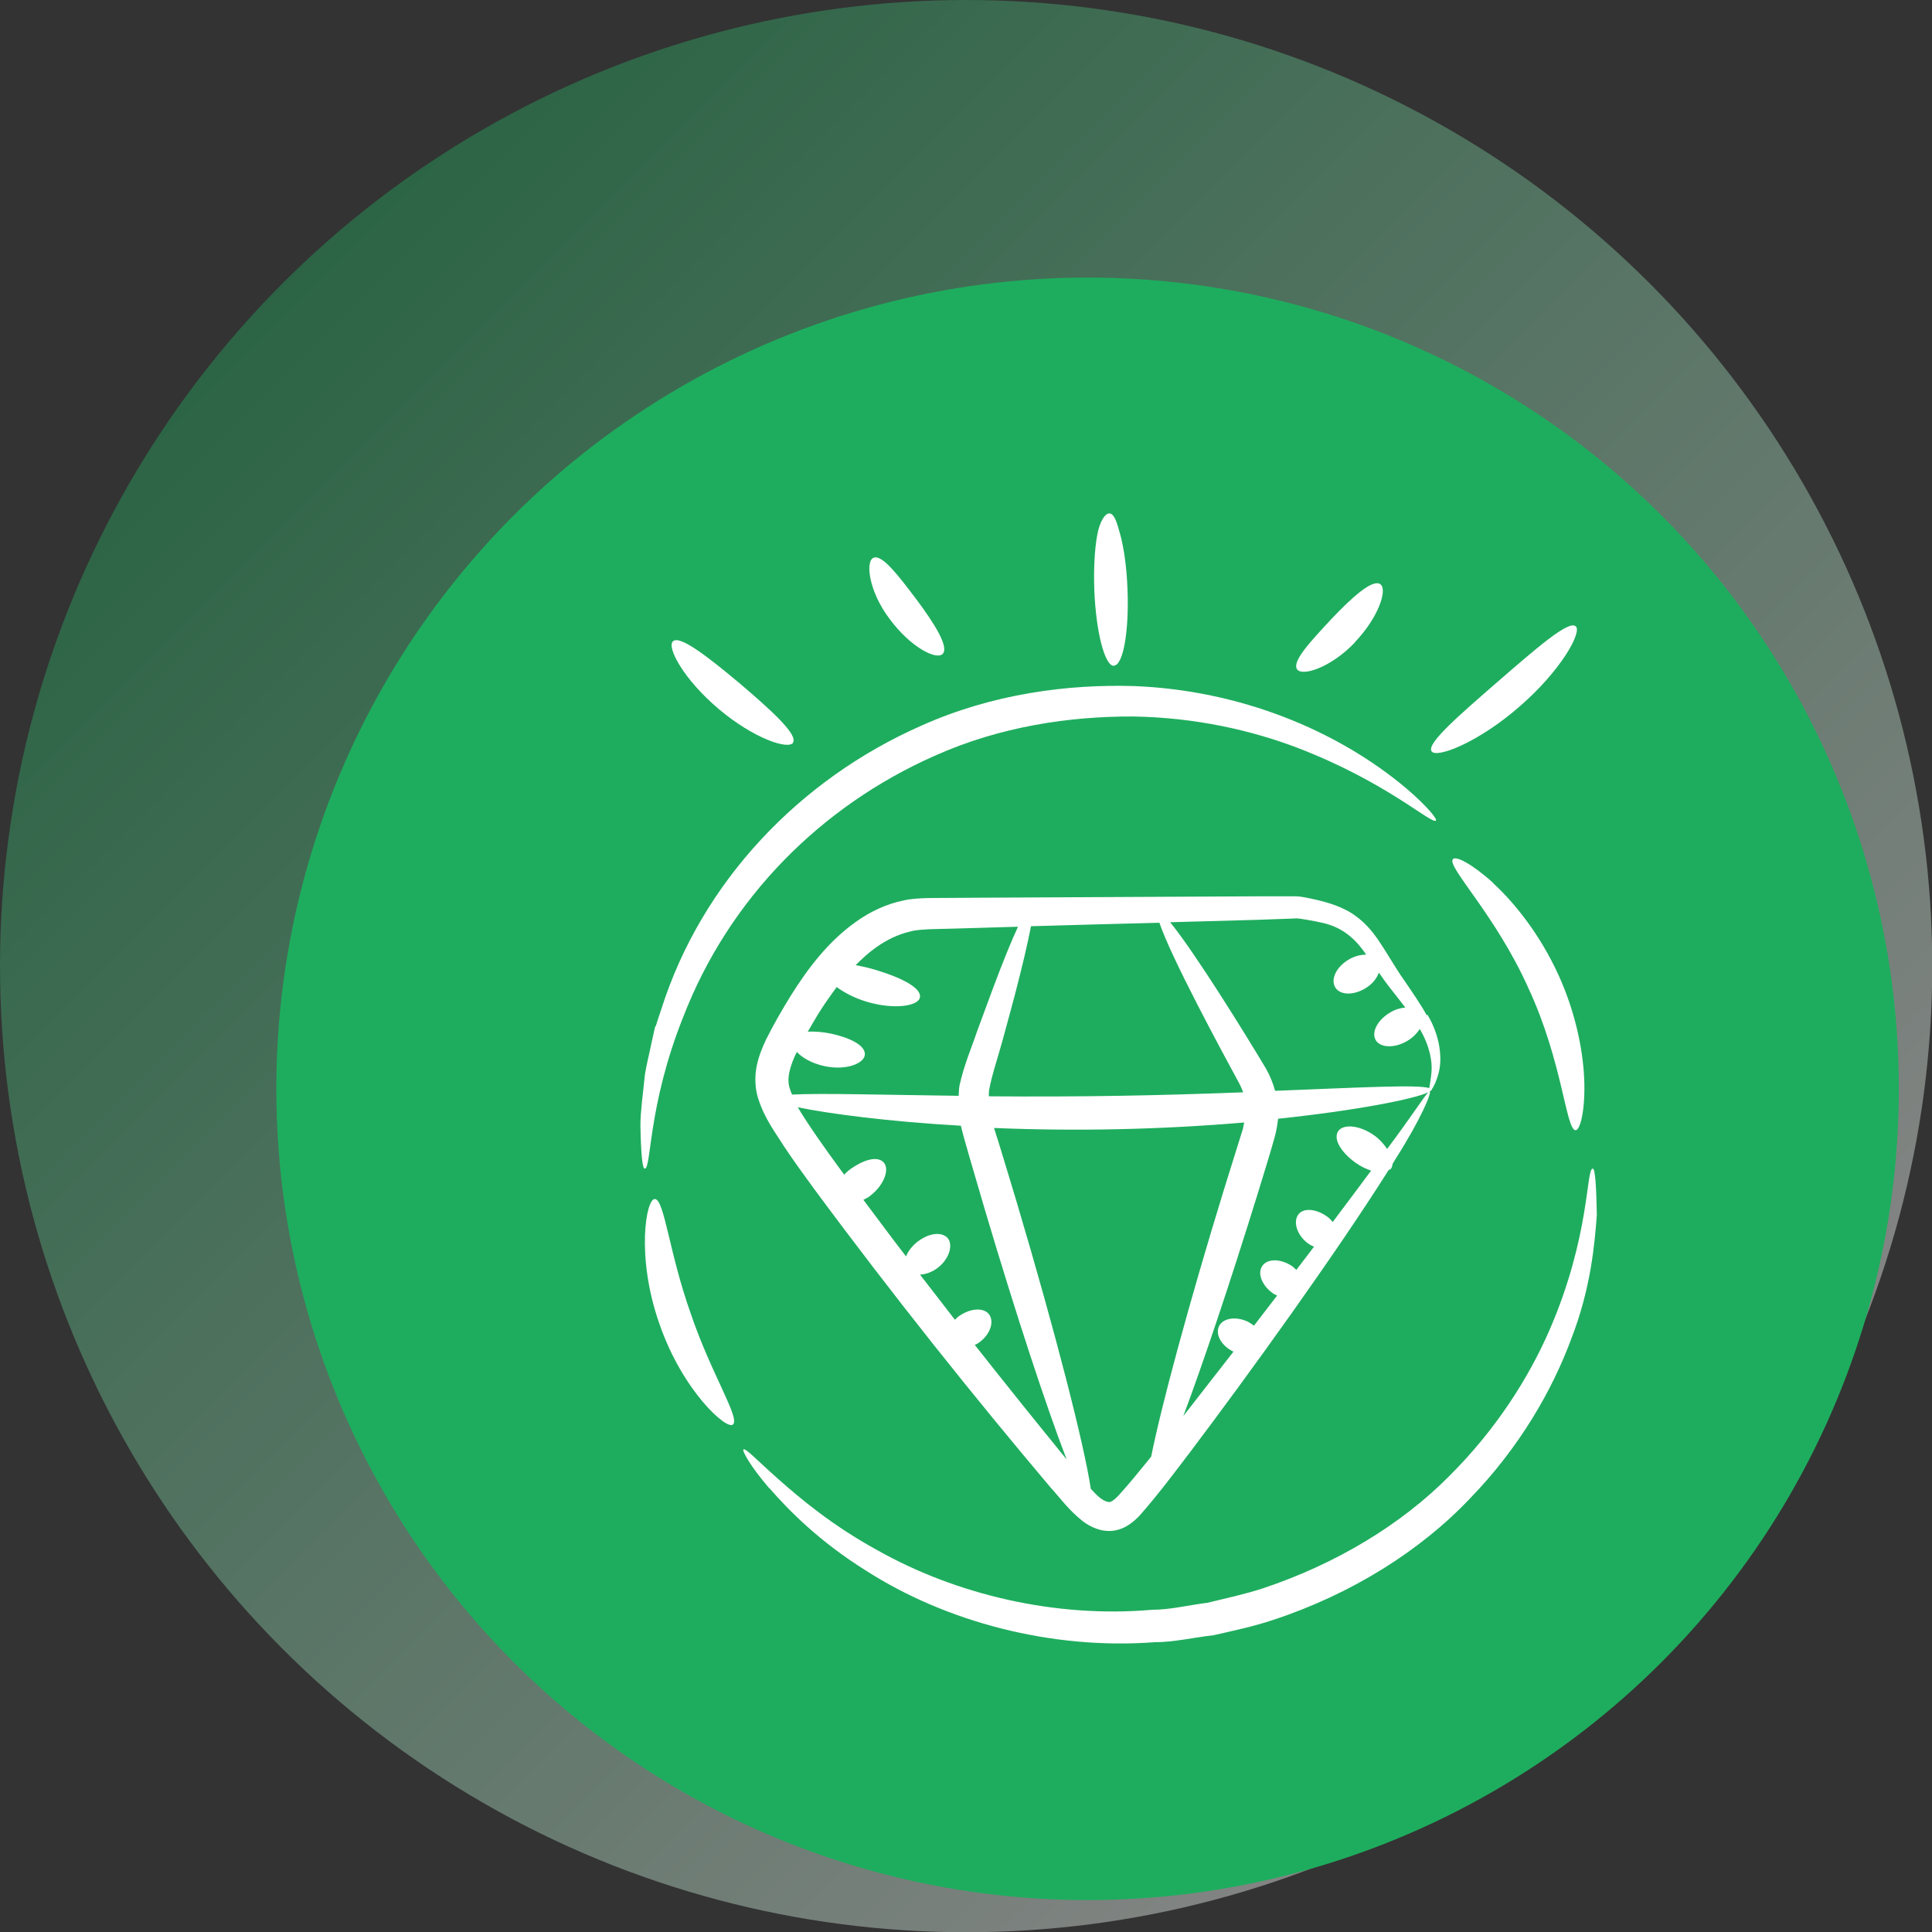 <?xml version="1.0" encoding="UTF-8"?>
<svg id="Layer_1" data-name="Layer 1" xmlns="http://www.w3.org/2000/svg" width="774.7" height="774.7" xmlns:xlink="http://www.w3.org/1999/xlink" viewBox="0 0 774.7 774.7">
  <rect x="0" y="0" width="774.7" height="774.7" fill="#333333" stroke="none"/>
  <defs>
    <linearGradient id="Gradient_bez_nazwy_3" data-name="Gradient bez nazwy 3" x1="111.2" y1="111.2" x2="650.4" y2="650.4" gradientUnits="userSpaceOnUse">
      <stop offset="0" stop-color="#1ead5e"/>
      <stop offset="1" stop-color="#fff"/>
    </linearGradient>
  </defs>
  <circle cx="387.4" cy="387.4" r="387.4" style="fill: url(#Gradient_bez_nazwy_3); opacity: .4;"/>
  <circle cx="436.1" cy="436.6" r="325.3" style="fill: #1ead5e;"/>
  <g>
    <path d="M572.1,407.1c-2.5-4.5-5.7-9.1-9.1-14.1-3.5-4.9-6.4-10.3-10.7-16.6-2.1-3-4.8-6.2-8.3-8.8-5-3.9-11.8-5.9-18-7.2-2.2-.4-3.9-1-7-1-4.2,0-8.6,0-13,0-139.9.7-121.5.6-133.7.7-3,.1-6.8.2-10.1,1-6.9,1.4-13.3,4.5-18.8,8.4-11.2,7.9-19.4,18.7-26.4,29.9-3.5,5.7-6.7,11.2-9.8,17.4-1.5,3.2-3,6.7-3.8,10.8-.8,4-.7,8.8.6,12.8,2.6,8.2,6.7,13.4,10.4,19.3,3.8,5.7,7.8,11.2,11.8,16.7,32.4,43.8,64.6,84,95.1,120.1,4.1,4.5,7.1,8.9,12.9,13.5,2.8,2.1,7.1,4.4,12.2,3.8,5.2-.7,8.5-4,10.5-6,8-9.1,14.1-17.4,20.6-25.9,23.6-31.3,58.3-79.4,79.3-112.7.2-.2.6-.2.8-.4.5-.5.7-1.3.8-2.1.3-.5.6-1,.9-1.5,10.5-16.5,14.8-27,14-27.6.6-.3.9-.6.9-.9,0,0,0,0,0,0,.7-1,1.8-3.1,2.7-6.6,1.4-5.3.8-14.3-4.5-23.2ZM464.9,370c4.7,14,25,51.5,32,64.4.7,1.3,1.1,2.4,1.6,3.6-34,1.3-64.7,1.9-102,1.6,0-.8,0-1.6.1-2.4,1.1-6.2,3.7-13.7,5.4-20,1.8-6.5,3.4-12.6,4.9-18.1,3.1-11.9,5.3-21.3,6.5-27.7,18.1-.5,35.3-1,51.5-1.4ZM319.4,421.7c2.2,2.4,6.1,4.7,11.2,5.8,8.9,1.9,16.2-1.2,16.2-4.8,0-3.7-6.2-6.6-13.4-8.2-3.5-.7-6.8-1-9.5-.8,1.4-2.5,2.9-4.9,4.3-7.3,2.3-3.7,4.8-7.2,7.3-10.6,3,2.2,7.1,4.4,12.1,5.9,11.1,3.3,20.9,1.7,21.3-1.9.5-3.7-7.5-7.8-17.5-10.8-2.9-.9-5.7-1.5-8.3-2,2.5-2.5,5.1-4.9,7.9-6.9,4.4-3.2,9.2-5.5,14.1-6.6,2.5-.7,4.8-.7,7.6-.9,10.1-.2,7-.2,35.5-1-2.7,5.8-6.1,14.2-10,24.6-2,5.4-4.2,11.3-6.5,17.6-2.2,6.6-4.9,12.5-6.9,21.2-.3,1.4-.3,2.9-.4,4.4-30.9-.4-55.1-1.1-66.8-.5-.3-.7-.6-1.4-.8-2.1-1.6-4.2,0-9.5,2.8-15.2ZM390.8,539.3c.5-.2,1-.4,1.4-.7,4.4-2.9,6.5-7.9,4.7-11.1-1.8-3.2-7.2-3.2-12,0-.8.5-1.4,1.1-2,1.7-4.6-5.9-9.3-12.1-14-18.1,2.2-.1,4.7-.9,7.1-2.7,5.4-4.2,6.3-10.4,3.4-12.5-3-2.2-7.7-.9-11.5,2-2.1,1.7-3.8,3.8-4.6,5.9-5.7-7.4-11.4-15.1-17.1-22.7.9-.5,1.8-.8,2.6-1.5,6.2-4.7,8.1-11.5,5.2-13.8-2.8-2.4-8.3-.4-13.3,3.2-.8.6-1.5,1.3-2.2,2-.6-.8-1.1-1.5-1.7-2.3-5-6.8-12.6-17.4-16.9-24.7,12.6,2.6,36,5.7,65.4,7.4,1.4,6,4.4,15.7,9.8,34.3,12.4,41.7,24.4,78.2,32.6,99.5-11.9-14.6-24.3-30-36.9-46ZM448.4,599.8c-1.8,1.9-3,2.5-3.6,2.5-.6,0-1.9-.3-3.6-1.6-1.2-.9-2.5-2.3-3.8-3.7-2.7-17.9-14.2-62.8-29.7-114.9-2.5-8.4-5-16.5-7.4-24.4-.6-1.9-1.2-3.7-1.7-5.4,33.8,1.4,67.4.6,100.3-2.2-.2.8-.3,1.6-.5,2.5-2.4,7.7-4.9,15.6-7.4,23.7-14.4,46.8-25.4,87.7-29.4,107.8-4.4,5.4-8.8,10.9-13.3,15.8ZM556.2,460.7c-1.2-1.8-2.8-3.7-5-5.3-6.2-4.5-13.1-4.8-14.8-1.5-1.7,3.3,1.7,8.4,7.1,12.3,2.1,1.5,4.2,2.5,6.3,3.2-4.5,6.1-9.7,13-15.4,20.6-.6-.7-1.2-1.4-2-2-4.7-3.5-10.1-3.8-12-.7-1.9,3.1-.1,8.2,4.1,11.3.8.6,1.6.9,2.4,1.3-2.3,3-4.6,6.1-7.1,9.3-.6-.5-1.1-1.1-1.7-1.5-4.6-3.1-10-3.1-12,0-2,3,0,8,4.6,11.1.5.3.9.4,1.4.7-3.7,4.8-6.5,8.5-9.3,12.1-.7-.6-1.5-1.1-2.4-1.6-4.8-2.3-10-1.5-11.6,1.8-1.6,3.3,1,7.9,5.8,10.2,0,0,0,0,0,0-6.4,8.2-13.1,16.8-20.1,25.8,8-21.4,18.5-52.7,29.4-87.8,2.5-8.3,5-16,7.3-24.3.6-2.2,1-4.6,1.3-7.1,32.2-3.4,54.8-8,60.2-10.6-1.6,1.6-6.8,9.8-16.4,22.6ZM573.1,436.3c-4.8-1.5-28.3-.2-61.8,1.1-.9-3.3-2.2-6.3-3.6-8.8-8.1-13.6-28.5-46.6-38.5-58.8,44-1.2,33.4-.9,49.9-1.5,1.1-.2,3.6.3,5.4.6,1.9.3,3.8.7,5.6,1.1,7.3,1.6,12.2,5.4,16.3,10.8.5.6,1,1.4,1.4,2-2.2,0-4.8.6-7.2,2.1-4.8,2.9-7.1,7.8-5.2,11s7.3,3.3,12.1.4c2.8-1.7,4.6-4,5.4-6.3,1.7,2.4,3.3,4.7,5,6.8,2,2.6,3.9,4.9,5.6,7.2-1.9.2-3.9.7-5.9,1.9-5.1,2.9-7.8,7.9-6,11.1,2.7,4.7,13.2,2.7,17.7-4.4,4,6.8,5.1,13,4.7,17.4-.3,3.1-.7,5.1-.9,6.4Z" style="fill: #fff;"/>
    <path d="M262.6,480.8c-3.5-.4-7.7,23,1.8,50,9.3,27,27.1,42.8,29.5,40.4,3-2.5-8.8-20.4-17-44.7-8.6-24.2-10.5-45.6-14.3-45.7Z" style="fill: #fff;"/>
    <path d="M308.5,596.7c7.8,9,20.2,21.5,38.6,33,32.2,20.7,74.6,31.9,115.8,28.8,7.9,0,15.7-1.9,23.7-2.8,7.9-1.8,16-3.5,23.8-6.1,31.6-10.4,59.2-27.8,79-48.7,20.1-20.7,33.1-43.7,40.6-63.9,7.9-20.3,9.4-37.9,10.3-49.8-.2-12-.7-18.6-1.6-18.6-2.8-.3-.9,26.8-17.4,64.8-8.2,18.8-21.3,39.8-40.5,58.8-19,19.1-45,34.9-74.4,44.7-7.4,2.4-14.9,4-22.3,5.8-7.5.9-14.8,2.8-22.2,2.8-38.9,3.4-78.7-6.2-110.1-23.9-18.1-9.9-31-20.8-39.7-28.5-8.7-7.7-13.2-12.6-14-11.9-.6.4,2.5,6.4,10.3,15.5Z" style="fill: #fff;"/>
    <path d="M598.8,354.1c-8.6-7.8-15.1-11-16.2-9.6-2.6,3,17,22.1,30.3,51.8,13.7,29.5,15,56.9,18.9,56.9,1.7,0,3.7-7,3.5-18.5-.2-11.5-3-27.6-10.4-43.8-7.4-16.2-17.6-28.9-26.1-36.7Z" style="fill: #fff;"/>
    <path d="M262.7,411.6c-.5,2.3-1,4.6-1.5,6.8-.9,4.4-2,8.6-2.6,12.5-.8,8-1.8,14.8-1.8,20.4.2,11.2.8,17.3,1.7,17.3,2.8.2,1.1-25,15.5-60.9,18.4-47.6,55.3-84.5,100.7-104.6,26.5-11.9,54.5-15.9,79.7-15.8,25.3.4,47.8,5.7,65.7,12.5,36.1,13.8,54.2,31.1,55.7,29.2.5-.6-3.3-5.5-11.8-12.8-27.8-23.4-66.7-39.4-109.2-41.1-26.7-.8-56.9,3.1-85.4,15.9-48.8,21.5-88,62.6-104.2,113.6-.8,2.4-1.6,4.7-2.3,7Z" style="fill: #fff;"/>
    <path d="M378,262.2c2.6-2.7-3.1-11.9-10.5-21.8-7.4-9.8-13.6-17.9-17.1-16.8-3.5,1.1-2.2,13.4,6.4,24.7,8.4,11.3,18.7,16.5,21.2,13.9Z" style="fill: #fff;"/>
    <path d="M543.3,257.5c9.7-10.2,13.2-21.4,10.1-23.3-3.1-2-11.2,5.2-19.7,14.2-8.5,9.1-15.4,16.6-13.7,19.8,1.7,3.3,13.5-.3,23.3-10.6Z" style="fill: #fff;"/>
    <path d="M318,297.7c1.9-3.2-8.5-12.7-21.3-23.6-12.9-10.8-24-19.4-26.8-17-2.8,2.3,4.4,15.5,18.3,27.2,13.8,11.7,28.1,16.6,29.9,13.4Z" style="fill: #fff;"/>
    <path d="M600.5,273.4c-15.5,13.5-28.4,24.6-26.5,27.8,1.8,3.1,18.7-3.4,35.2-17.8,16.6-14.3,25.4-30.1,22.6-32.3-2.9-2.4-15.7,8.8-31.3,22.3Z" style="fill: #fff;"/>
    <path d="M446.7,266.9c3.7-.2,6.1-13.9,5.4-30.8-.3-8.4-1.4-16.1-2.8-21.4-1.4-5.2-2.4-8.4-4.2-8.8-1.8-.4-4.2,3.1-5.2,9-1,5.8-1.4,13.3-1.1,21.8.7,16.9,4.2,30.4,7.9,30.3Z" style="fill: #fff;"/>
  </g>
</svg>